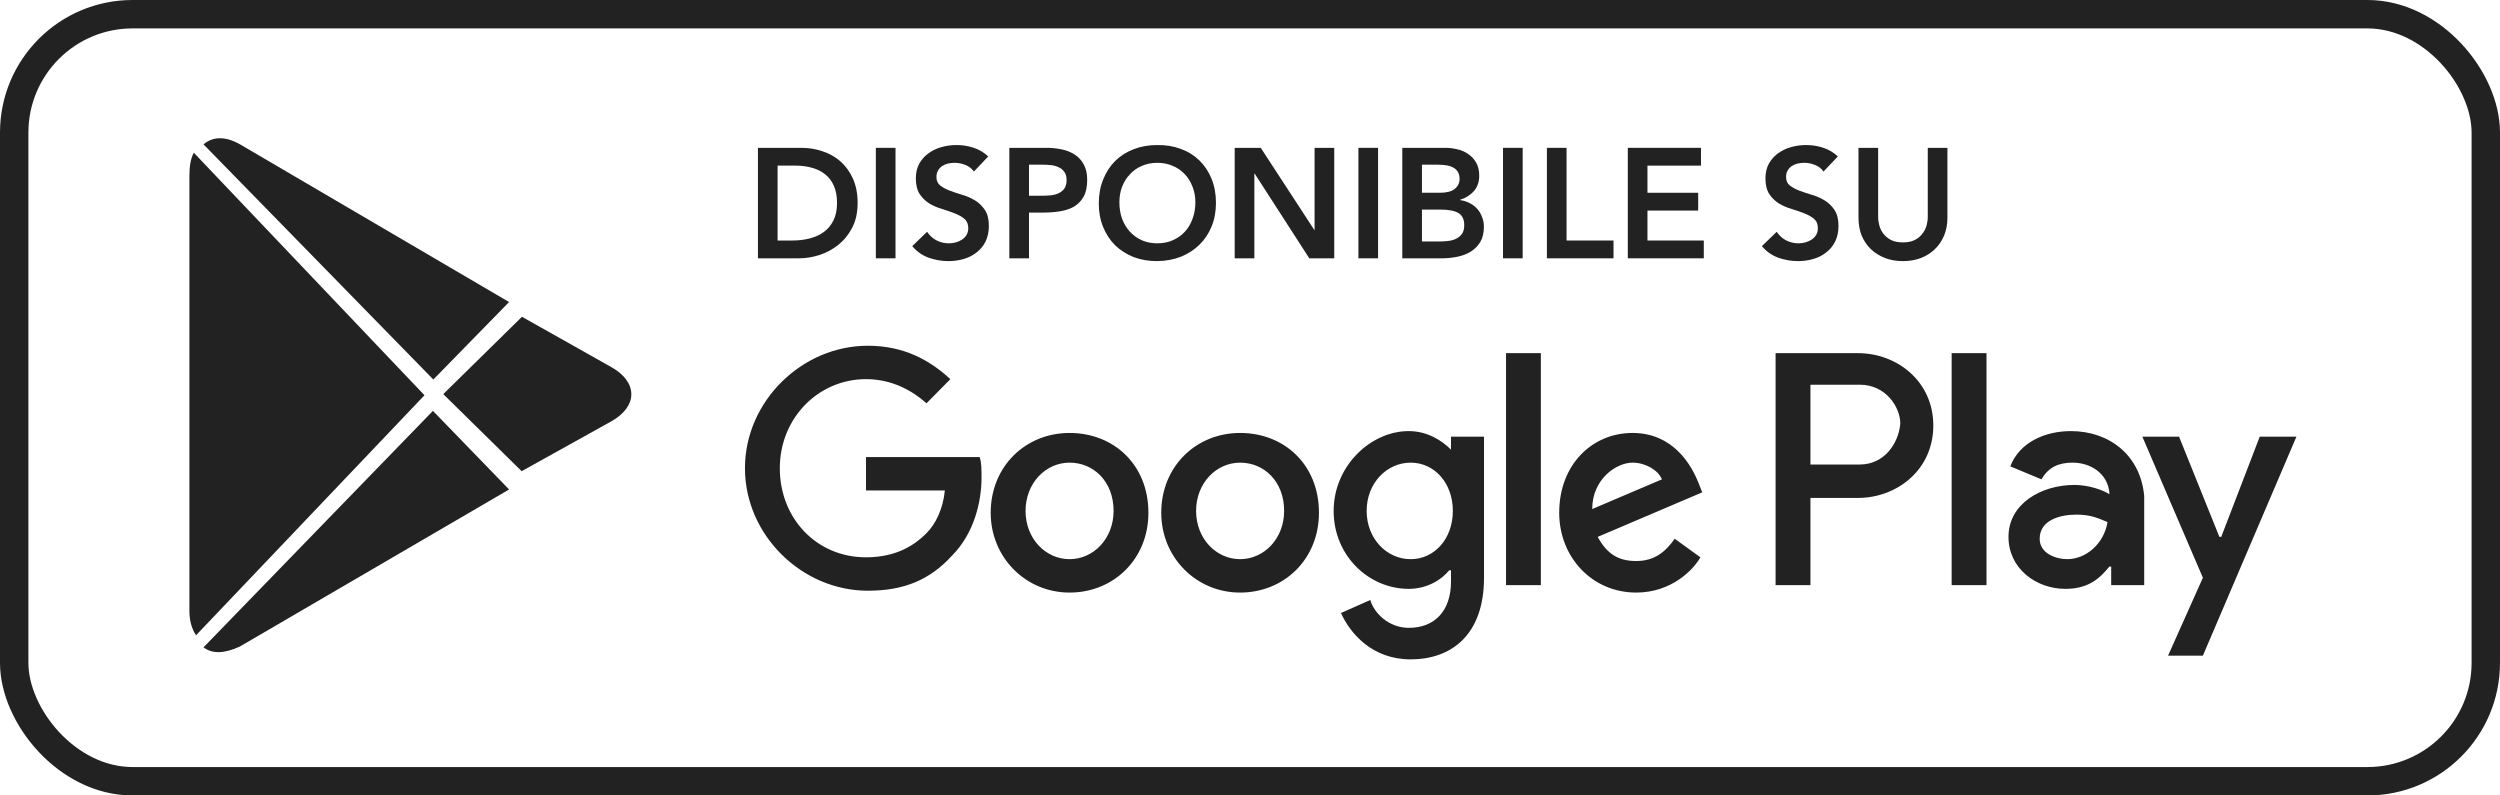 <svg width="132" height="42" viewBox="0 0 132 42" fill="none" xmlns="http://www.w3.org/2000/svg">
<rect x="0.75" y="0.75" width="130.5" height="40.5" rx="6.25" stroke="#222222" stroke-width="1.5"/>
<path fill-rule="evenodd" clip-rule="evenodd" d="M22.88 20.038L26.88 15.948L12.687 7.63C11.873 7.165 11.226 7.216 10.745 7.622L22.88 20.038Z" fill="#222222"/>
<path fill-rule="evenodd" clip-rule="evenodd" d="M10.234 8.064C10.062 8.375 10 8.803 10 9.297V32.263C10 32.781 10.136 33.227 10.352 33.541L22.412 20.869L10.234 8.064Z" fill="#222222"/>
<path fill-rule="evenodd" clip-rule="evenodd" d="M32.286 19.388L27.56 16.726L23.405 20.809L27.543 24.879L32.286 22.241C33.683 21.454 33.683 20.175 32.286 19.388Z" fill="#222222"/>
<path fill-rule="evenodd" clip-rule="evenodd" d="M22.858 21.694L10.745 34.18C11.226 34.542 11.863 34.505 12.66 34.139L26.88 25.844L22.858 21.694Z" fill="#222222"/>
<path fill-rule="evenodd" clip-rule="evenodd" d="M103.047 30.896H104.887V18.647H103.047V30.896ZM119.314 23.056L117.281 28.348H117.184L115.054 23.056H113.117L116.312 30.504L114.473 34.619H116.312L121.251 23.056H119.314ZM109.147 29.524C108.566 29.524 107.695 29.23 107.695 28.446C107.695 27.466 108.76 27.172 109.631 27.172C110.406 27.172 110.793 27.368 111.277 27.564C111.084 28.74 110.115 29.524 109.147 29.524ZM109.341 22.762C107.985 22.762 106.629 23.35 106.145 24.624L107.791 25.31C108.179 24.624 108.76 24.428 109.438 24.428C110.406 24.428 111.277 25.016 111.374 25.996V26.094C111.084 25.898 110.309 25.604 109.534 25.604C107.791 25.604 106.048 26.584 106.048 28.348C106.048 30.014 107.501 31.092 109.05 31.092C110.309 31.092 110.89 30.504 111.374 29.916H111.471V30.896H113.214V26.192C113.02 24.036 111.374 22.762 109.341 22.762ZM98.206 24.526H95.591V20.313H98.206C99.561 20.313 100.336 21.488 100.336 22.37C100.239 23.448 99.464 24.526 98.206 24.526ZM98.109 18.647H93.751V30.896H95.591V26.29H98.109C100.142 26.29 102.079 24.82 102.079 22.468C102.079 20.117 100.142 18.647 98.109 18.647ZM74.483 29.524C73.224 29.524 72.159 28.446 72.159 26.976C72.159 25.506 73.224 24.428 74.483 24.428C75.741 24.428 76.71 25.506 76.71 26.976C76.71 28.446 75.741 29.524 74.483 29.524ZM76.613 23.742C76.129 23.252 75.354 22.762 74.386 22.762C72.352 22.762 70.416 24.624 70.416 26.976C70.416 29.328 72.256 31.092 74.386 31.092C75.354 31.092 76.129 30.602 76.516 30.112H76.613V30.7C76.613 32.268 75.741 33.15 74.386 33.15C73.321 33.15 72.546 32.366 72.352 31.68L70.803 32.366C71.287 33.444 72.449 34.815 74.483 34.815C76.613 34.815 78.356 33.541 78.356 30.504V23.056H76.613V23.742H76.613ZM79.518 30.896H81.357V18.647H79.518V30.896ZM84.069 26.878C84.069 25.31 85.327 24.428 86.199 24.428C86.877 24.428 87.554 24.82 87.748 25.31L84.069 26.878ZM89.685 25.506C89.297 24.526 88.329 22.86 86.199 22.86C84.069 22.86 82.326 24.526 82.326 27.074C82.326 29.426 84.069 31.288 86.392 31.288C88.232 31.288 89.394 30.112 89.781 29.426L88.426 28.446C87.942 29.132 87.361 29.622 86.392 29.622C85.424 29.622 84.843 29.23 84.359 28.348L89.878 25.996L89.685 25.506ZM45.725 24.134V25.898H49.888C49.791 26.878 49.404 27.662 48.92 28.152C48.339 28.74 47.371 29.426 45.725 29.426C43.11 29.426 41.174 27.368 41.174 24.722C41.174 22.076 43.207 20.019 45.725 20.019C47.08 20.019 48.145 20.607 48.92 21.293L50.179 20.019C49.114 19.039 47.758 18.255 45.822 18.255C42.336 18.255 39.334 21.195 39.334 24.722C39.334 28.25 42.336 31.19 45.822 31.19C47.758 31.19 49.114 30.602 50.276 29.328C51.438 28.152 51.825 26.486 51.825 25.212C51.825 24.82 51.825 24.428 51.728 24.134H45.725ZM56.473 29.524C55.214 29.524 54.149 28.446 54.149 26.976C54.149 25.506 55.214 24.428 56.473 24.428C57.731 24.428 58.797 25.408 58.797 26.976C58.797 28.446 57.731 29.524 56.473 29.524ZM56.473 22.86C54.149 22.86 52.309 24.624 52.309 27.074C52.309 29.426 54.149 31.288 56.473 31.288C58.797 31.288 60.636 29.524 60.636 27.074C60.636 24.526 58.797 22.86 56.473 22.86ZM65.478 29.524C64.219 29.524 63.154 28.446 63.154 26.976C63.154 25.506 64.219 24.428 65.478 24.428C66.736 24.428 67.802 25.408 67.802 26.976C67.802 28.446 66.736 29.524 65.478 29.524ZM65.478 22.86C63.154 22.86 61.314 24.624 61.314 27.074C61.314 29.426 63.154 31.288 65.478 31.288C67.802 31.288 69.641 29.524 69.641 27.074C69.641 24.526 67.802 22.86 65.478 22.86Z" fill="#222222"/>
<path d="M40.019 7.806H42.317C42.702 7.806 43.072 7.866 43.429 7.987C43.786 8.103 44.102 8.281 44.377 8.523C44.651 8.764 44.871 9.069 45.036 9.437C45.2 9.8 45.283 10.228 45.283 10.722C45.283 11.222 45.187 11.656 44.995 12.024C44.808 12.386 44.563 12.688 44.261 12.93C43.965 13.166 43.633 13.345 43.264 13.466C42.902 13.581 42.545 13.639 42.194 13.639H40.019V7.806ZM41.831 12.699C42.155 12.699 42.46 12.664 42.745 12.592C43.037 12.515 43.289 12.4 43.503 12.246C43.718 12.087 43.885 11.884 44.006 11.637C44.132 11.384 44.195 11.079 44.195 10.722C44.195 10.371 44.141 10.069 44.031 9.816C43.921 9.563 43.767 9.36 43.569 9.206C43.377 9.047 43.146 8.932 42.877 8.86C42.614 8.784 42.323 8.745 42.004 8.745H41.057V12.699H41.831Z" fill="#222222"/>
<path d="M46.245 7.806H47.283V13.639H46.245V7.806Z" fill="#222222"/>
<path d="M51.421 9.058C51.311 8.899 51.163 8.784 50.976 8.712C50.795 8.635 50.603 8.597 50.4 8.597C50.279 8.597 50.161 8.611 50.045 8.638C49.936 8.665 49.834 8.709 49.741 8.77C49.653 8.83 49.581 8.91 49.526 9.009C49.471 9.102 49.444 9.215 49.444 9.346C49.444 9.544 49.513 9.695 49.65 9.8C49.787 9.904 49.958 9.995 50.161 10.071C50.364 10.148 50.586 10.223 50.828 10.294C51.07 10.365 51.292 10.464 51.495 10.591C51.699 10.717 51.869 10.884 52.006 11.093C52.144 11.302 52.212 11.579 52.212 11.925C52.212 12.238 52.154 12.513 52.039 12.749C51.924 12.979 51.767 13.172 51.569 13.325C51.377 13.479 51.152 13.595 50.894 13.671C50.636 13.748 50.364 13.787 50.078 13.787C49.716 13.787 49.367 13.726 49.032 13.606C48.697 13.485 48.409 13.282 48.167 12.996L48.95 12.238C49.076 12.43 49.241 12.581 49.444 12.691C49.653 12.796 49.873 12.848 50.103 12.848C50.224 12.848 50.345 12.831 50.466 12.798C50.586 12.765 50.696 12.716 50.795 12.65C50.894 12.584 50.974 12.502 51.034 12.403C51.094 12.299 51.125 12.18 51.125 12.049C51.125 11.834 51.056 11.67 50.919 11.554C50.781 11.439 50.611 11.343 50.408 11.266C50.205 11.184 49.982 11.107 49.741 11.035C49.499 10.964 49.277 10.868 49.073 10.747C48.87 10.621 48.7 10.456 48.563 10.253C48.425 10.044 48.357 9.767 48.357 9.421C48.357 9.119 48.417 8.858 48.538 8.638C48.664 8.418 48.826 8.237 49.024 8.094C49.227 7.946 49.458 7.836 49.716 7.765C49.974 7.693 50.238 7.658 50.507 7.658C50.814 7.658 51.111 7.704 51.397 7.798C51.688 7.891 51.949 8.045 52.179 8.259L51.421 9.058Z" fill="#222222"/>
<path d="M53.293 7.806H55.254C55.534 7.806 55.803 7.833 56.061 7.888C56.325 7.943 56.556 8.037 56.753 8.168C56.951 8.295 57.107 8.468 57.223 8.687C57.344 8.902 57.404 9.171 57.404 9.495C57.404 9.863 57.341 10.159 57.215 10.384C57.088 10.61 56.918 10.785 56.704 10.912C56.49 11.033 56.24 11.115 55.954 11.159C55.674 11.203 55.38 11.225 55.073 11.225H54.331V13.639H53.293V7.806ZM54.957 10.335C55.105 10.335 55.259 10.33 55.419 10.319C55.578 10.308 55.723 10.275 55.855 10.22C55.992 10.165 56.102 10.082 56.185 9.973C56.273 9.863 56.316 9.709 56.316 9.511C56.316 9.33 56.278 9.187 56.201 9.083C56.124 8.973 56.026 8.891 55.905 8.836C55.784 8.775 55.649 8.737 55.501 8.72C55.353 8.704 55.21 8.696 55.073 8.696H54.331V10.335H54.957Z" fill="#222222"/>
<path d="M58.016 10.747C58.016 10.28 58.093 9.857 58.247 9.478C58.401 9.094 58.612 8.767 58.881 8.498C59.156 8.229 59.48 8.023 59.853 7.88C60.232 7.732 60.647 7.658 61.097 7.658C61.553 7.652 61.971 7.721 62.35 7.864C62.729 8.001 63.055 8.204 63.33 8.473C63.605 8.742 63.819 9.066 63.972 9.445C64.126 9.824 64.203 10.247 64.203 10.714C64.203 11.17 64.126 11.585 63.972 11.958C63.819 12.332 63.605 12.653 63.33 12.922C63.055 13.191 62.729 13.402 62.35 13.556C61.971 13.704 61.553 13.781 61.097 13.787C60.647 13.787 60.232 13.716 59.853 13.573C59.48 13.424 59.156 13.218 58.881 12.955C58.612 12.686 58.401 12.364 58.247 11.991C58.093 11.617 58.016 11.203 58.016 10.747ZM59.104 10.681C59.104 10.994 59.15 11.283 59.244 11.546C59.343 11.81 59.48 12.038 59.656 12.23C59.831 12.422 60.04 12.573 60.282 12.683C60.529 12.793 60.804 12.848 61.106 12.848C61.408 12.848 61.682 12.793 61.929 12.683C62.177 12.573 62.388 12.422 62.564 12.23C62.74 12.038 62.874 11.81 62.968 11.546C63.066 11.283 63.116 10.994 63.116 10.681C63.116 10.39 63.066 10.118 62.968 9.865C62.874 9.613 62.74 9.393 62.564 9.206C62.388 9.014 62.177 8.866 61.929 8.762C61.682 8.652 61.408 8.597 61.106 8.597C60.804 8.597 60.529 8.652 60.282 8.762C60.04 8.866 59.831 9.014 59.656 9.206C59.48 9.393 59.343 9.613 59.244 9.865C59.15 10.118 59.104 10.39 59.104 10.681Z" fill="#222222"/>
<path d="M65.192 7.806H66.568L69.393 12.139H69.41V7.806H70.448V13.639H69.13L66.246 9.165H66.23V13.639H65.192V7.806Z" fill="#222222"/>
<path d="M71.724 7.806H72.762V13.639H71.724V7.806Z" fill="#222222"/>
<path d="M74.041 7.806H76.315C76.535 7.806 76.752 7.833 76.966 7.888C77.18 7.938 77.37 8.023 77.534 8.144C77.705 8.259 77.842 8.41 77.946 8.597C78.051 8.784 78.103 9.009 78.103 9.272C78.103 9.602 78.01 9.874 77.823 10.088C77.636 10.302 77.392 10.456 77.09 10.549V10.566C77.271 10.588 77.438 10.64 77.592 10.722C77.751 10.799 77.886 10.901 77.996 11.027C78.106 11.148 78.191 11.291 78.251 11.456C78.317 11.615 78.35 11.788 78.35 11.975C78.35 12.293 78.287 12.559 78.161 12.774C78.034 12.982 77.867 13.152 77.658 13.284C77.455 13.411 77.219 13.501 76.95 13.556C76.686 13.611 76.417 13.639 76.142 13.639H74.041V7.806ZM75.079 10.178H76.027C76.373 10.178 76.631 10.113 76.801 9.981C76.977 9.844 77.065 9.665 77.065 9.445C77.065 9.193 76.974 9.006 76.793 8.885C76.617 8.759 76.332 8.696 75.936 8.696H75.079V10.178ZM75.079 12.749H76.035C76.167 12.749 76.307 12.741 76.455 12.724C76.609 12.708 76.749 12.669 76.875 12.609C77.002 12.548 77.106 12.463 77.189 12.353C77.271 12.238 77.312 12.084 77.312 11.892C77.312 11.585 77.21 11.37 77.007 11.249C76.809 11.129 76.499 11.068 76.076 11.068H75.079V12.749Z" fill="#222222"/>
<path d="M79.359 7.806H80.397V13.639H79.359V7.806Z" fill="#222222"/>
<path d="M81.676 7.806H82.714V12.699H85.194V13.639H81.676V7.806Z" fill="#222222"/>
<path d="M85.948 7.806H89.812V8.745H86.986V10.178H89.664V11.118H86.986V12.699H89.96V13.639H85.948V7.806Z" fill="#222222"/>
<path d="M96.281 9.058C96.171 8.899 96.023 8.784 95.836 8.712C95.655 8.635 95.463 8.597 95.259 8.597C95.138 8.597 95.02 8.611 94.905 8.638C94.795 8.665 94.694 8.709 94.6 8.77C94.512 8.83 94.441 8.91 94.386 9.009C94.331 9.102 94.304 9.215 94.304 9.346C94.304 9.544 94.372 9.695 94.51 9.8C94.647 9.904 94.817 9.995 95.02 10.071C95.224 10.148 95.446 10.223 95.688 10.294C95.929 10.365 96.152 10.464 96.355 10.591C96.558 10.717 96.728 10.884 96.866 11.093C97.003 11.302 97.072 11.579 97.072 11.925C97.072 12.238 97.014 12.513 96.899 12.749C96.783 12.979 96.627 13.172 96.429 13.325C96.237 13.479 96.012 13.595 95.754 13.671C95.496 13.748 95.224 13.787 94.938 13.787C94.576 13.787 94.227 13.726 93.892 13.606C93.557 13.485 93.268 13.282 93.027 12.996L93.809 12.238C93.936 12.43 94.1 12.581 94.304 12.691C94.512 12.796 94.732 12.848 94.963 12.848C95.084 12.848 95.204 12.831 95.325 12.798C95.446 12.765 95.556 12.716 95.655 12.65C95.754 12.584 95.833 12.502 95.894 12.403C95.954 12.299 95.984 12.18 95.984 12.049C95.984 11.834 95.916 11.67 95.778 11.554C95.641 11.439 95.471 11.343 95.268 11.266C95.064 11.184 94.842 11.107 94.6 11.035C94.359 10.964 94.136 10.868 93.933 10.747C93.73 10.621 93.559 10.456 93.422 10.253C93.285 10.044 93.216 9.767 93.216 9.421C93.216 9.119 93.277 8.858 93.397 8.638C93.524 8.418 93.686 8.237 93.883 8.094C94.087 7.946 94.317 7.836 94.576 7.765C94.834 7.693 95.097 7.658 95.366 7.658C95.674 7.658 95.971 7.704 96.256 7.798C96.547 7.891 96.808 8.045 97.039 8.259L96.281 9.058Z" fill="#222222"/>
<path d="M102.824 11.497C102.824 11.848 102.763 12.167 102.643 12.452C102.522 12.732 102.357 12.971 102.148 13.169C101.94 13.367 101.692 13.521 101.407 13.63C101.121 13.735 100.811 13.787 100.476 13.787C100.141 13.787 99.831 13.735 99.545 13.63C99.259 13.521 99.01 13.367 98.795 13.169C98.587 12.971 98.422 12.732 98.301 12.452C98.186 12.167 98.128 11.848 98.128 11.497V7.806H99.166V11.464C99.166 11.607 99.188 11.758 99.232 11.917C99.276 12.071 99.347 12.213 99.446 12.345C99.55 12.477 99.685 12.587 99.85 12.675C100.02 12.757 100.229 12.798 100.476 12.798C100.723 12.798 100.929 12.757 101.094 12.675C101.264 12.587 101.399 12.477 101.497 12.345C101.602 12.213 101.676 12.071 101.72 11.917C101.764 11.758 101.786 11.607 101.786 11.464V7.806H102.824V11.497Z" fill="#222222"/>
</svg>
